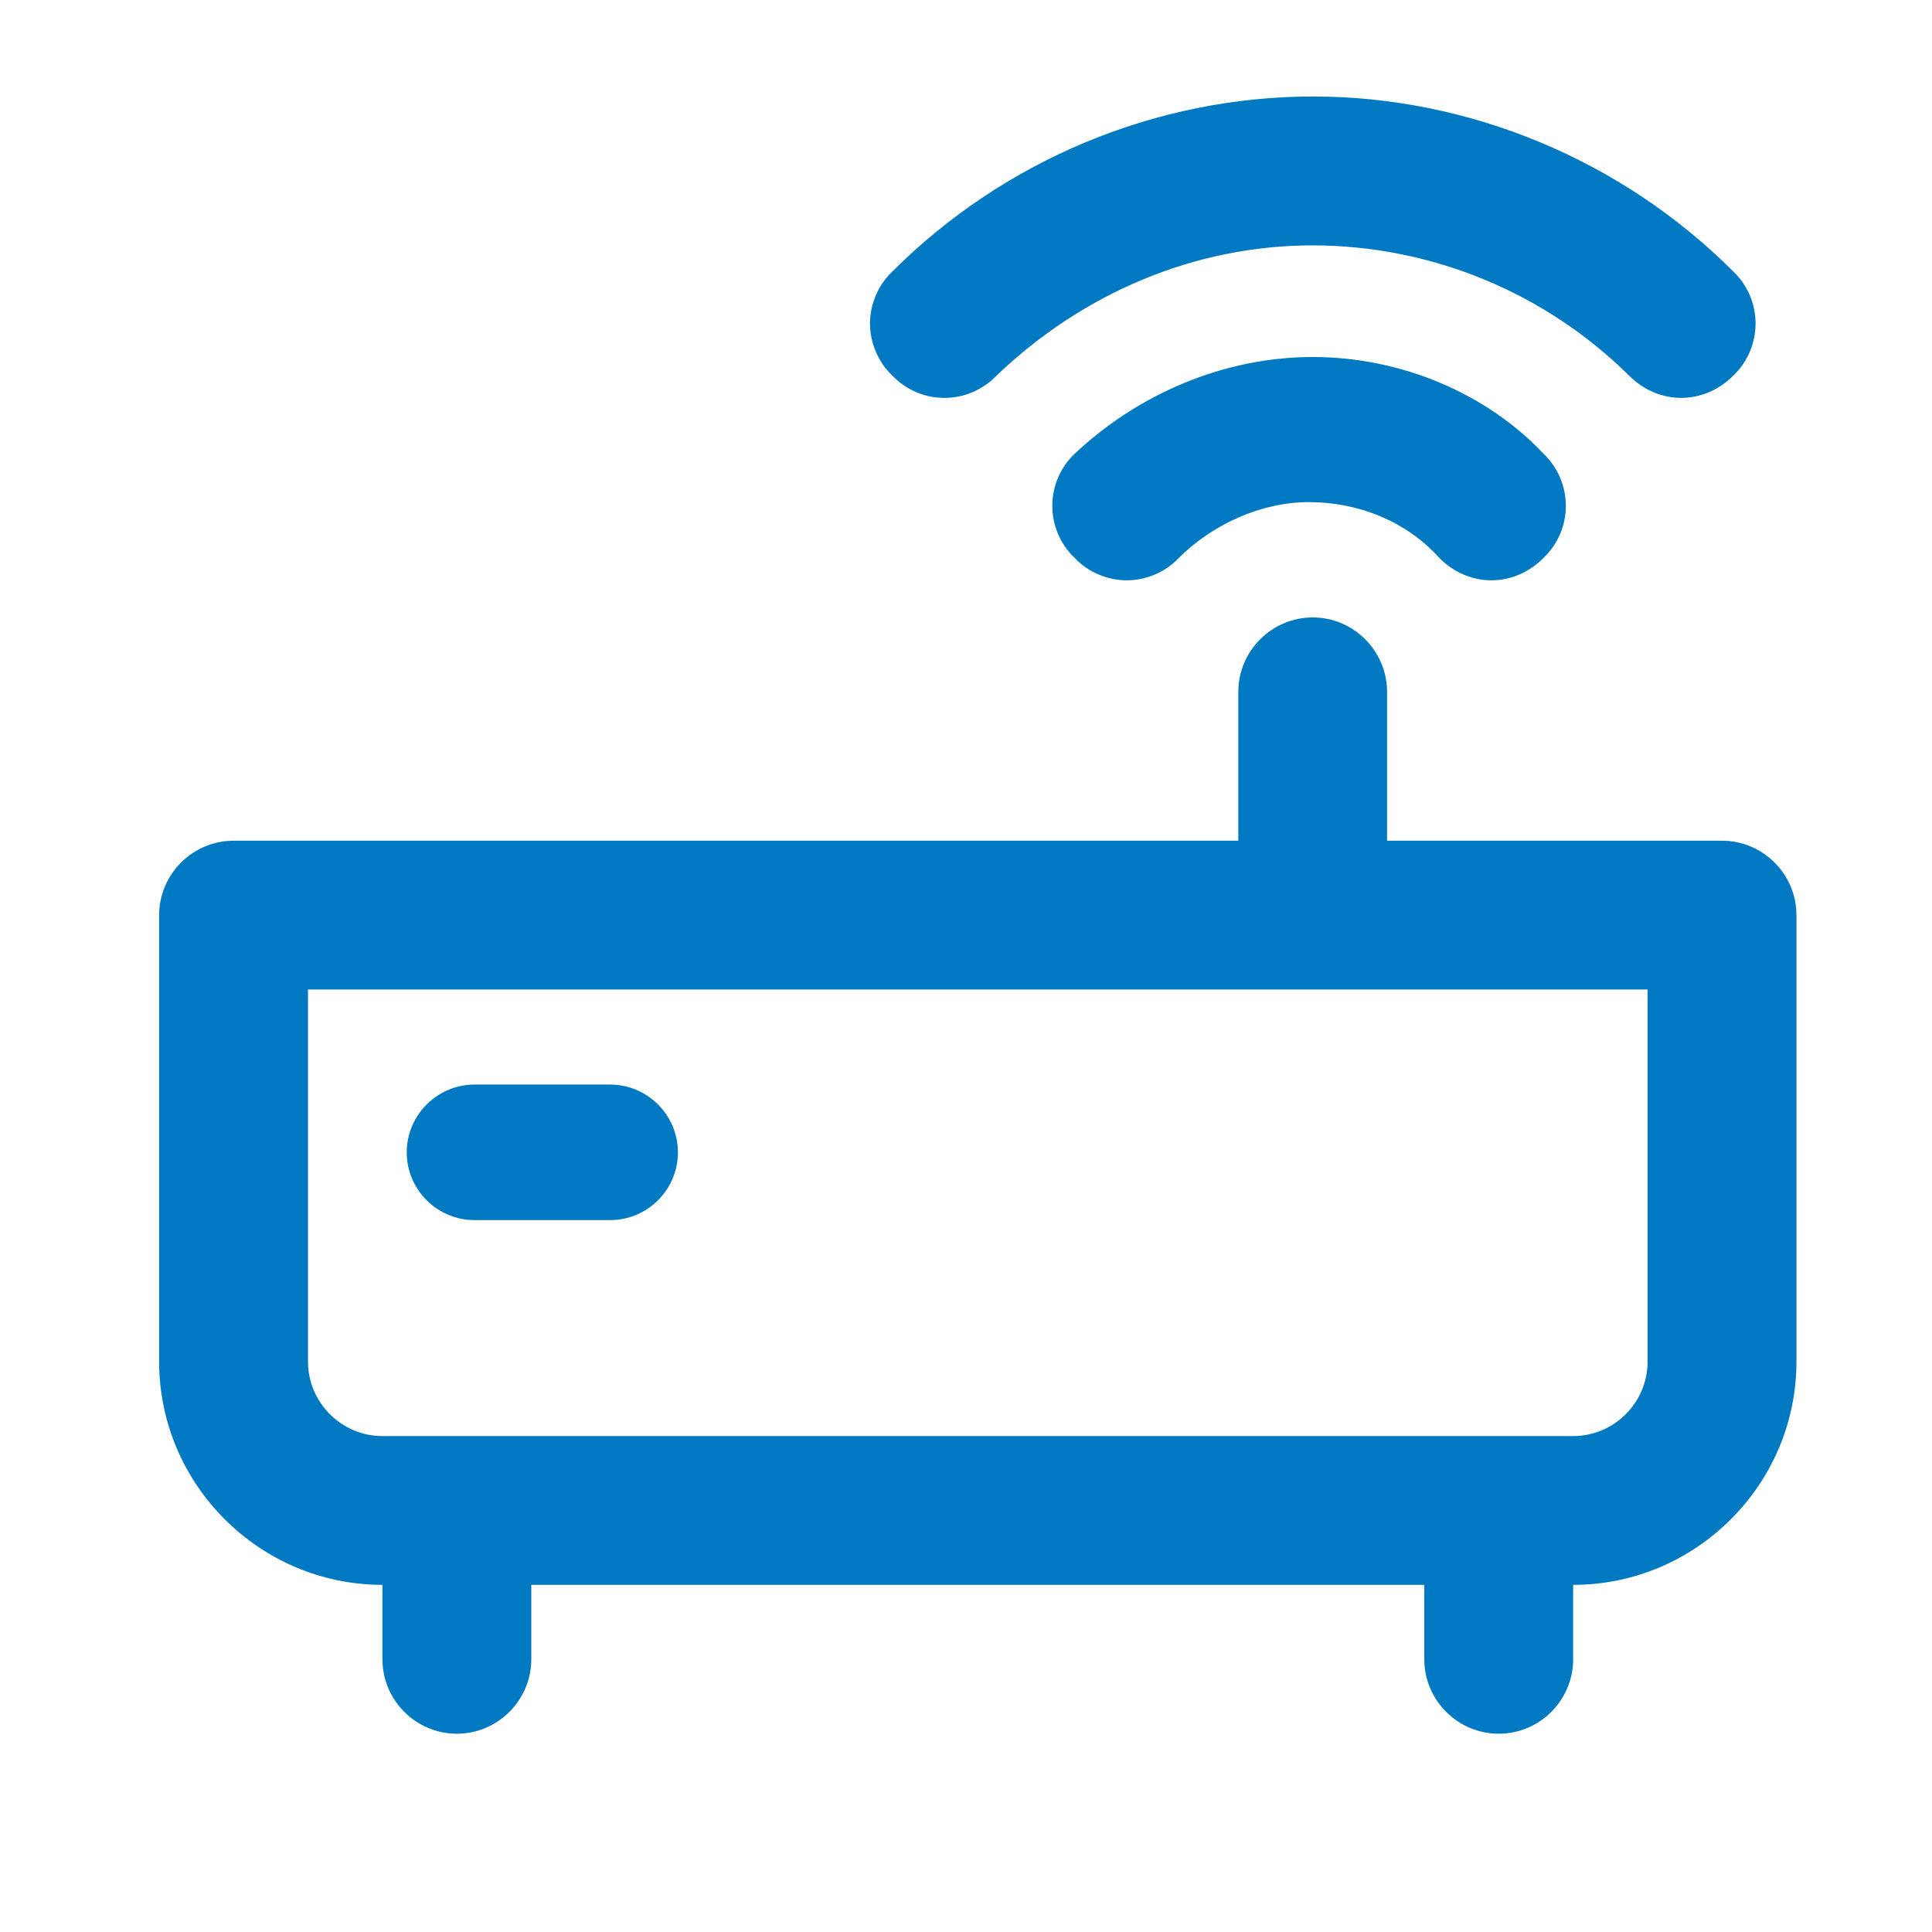 <svg width="19" height="19" viewBox="0 0 19 19" fill="none" xmlns="http://www.w3.org/2000/svg">
<path d="M1.565 9C1.565 8.597 1.895 8.268 2.297 8.268H12.178V6.804C12.178 6.402 12.507 6.072 12.91 6.072C13.312 6.072 13.641 6.402 13.641 6.804V8.268H16.935C17.338 8.268 17.667 8.597 17.667 9V13.391C17.667 14.598 16.679 15.586 15.471 15.586V16.318C15.471 16.721 15.142 17.05 14.739 17.05C14.337 17.05 14.007 16.721 14.007 16.318V15.586H5.225V16.318C5.225 16.721 4.895 17.05 4.493 17.05C4.09 17.05 3.761 16.721 3.761 16.318V15.586C2.553 15.586 1.565 14.598 1.565 13.391V9V9ZM3.029 9.731V13.391C3.029 13.793 3.359 14.123 3.761 14.123H15.471C15.874 14.123 16.203 13.793 16.203 13.391V9.731H3.029Z" fill="#0079C3"/>
<path d="M4.667 11.999H6C6.367 11.999 6.667 11.7 6.667 11.333C6.667 10.966 6.367 10.666 6 10.666H4.667C4.3 10.666 4 10.966 4 11.333C4 11.7 4.3 11.999 4.667 11.999Z" fill="#0079C3"/>
<path d="M12.911 3.511C13.789 3.511 14.63 3.877 15.179 4.462C15.249 4.528 15.304 4.608 15.342 4.696C15.38 4.784 15.399 4.879 15.399 4.975C15.399 5.07 15.38 5.165 15.342 5.253C15.304 5.341 15.249 5.421 15.179 5.487C15.033 5.634 14.85 5.707 14.667 5.707C14.484 5.707 14.301 5.634 14.155 5.487C13.826 5.121 13.35 4.938 12.874 4.938C12.399 4.938 11.923 5.158 11.593 5.487C11.527 5.556 11.448 5.612 11.36 5.649C11.271 5.687 11.177 5.707 11.081 5.707C10.985 5.707 10.89 5.687 10.802 5.649C10.714 5.612 10.634 5.556 10.569 5.487C10.499 5.421 10.444 5.341 10.406 5.253C10.368 5.165 10.349 5.07 10.349 4.975C10.349 4.879 10.368 4.784 10.406 4.696C10.444 4.608 10.499 4.528 10.569 4.462C11.191 3.877 12.032 3.511 12.911 3.511ZM12.911 0.949C14.448 0.949 15.948 1.572 17.046 2.67C17.115 2.736 17.17 2.815 17.208 2.903C17.245 2.991 17.265 3.086 17.265 3.182C17.265 3.277 17.245 3.372 17.208 3.46C17.17 3.548 17.115 3.628 17.046 3.694C16.9 3.84 16.716 3.913 16.534 3.913C16.351 3.913 16.167 3.84 16.021 3.694C15.193 2.875 14.075 2.415 12.911 2.413C11.74 2.413 10.642 2.889 9.8 3.694C9.734 3.763 9.654 3.818 9.566 3.856C9.478 3.894 9.384 3.913 9.288 3.913C9.192 3.913 9.097 3.894 9.009 3.856C8.921 3.818 8.842 3.763 8.776 3.694C8.706 3.628 8.651 3.548 8.614 3.46C8.576 3.372 8.556 3.277 8.556 3.182C8.556 3.086 8.576 2.991 8.614 2.903C8.651 2.815 8.706 2.736 8.776 2.67C9.874 1.572 11.374 0.949 12.911 0.949Z" fill="#0079C3"/>
</svg>
